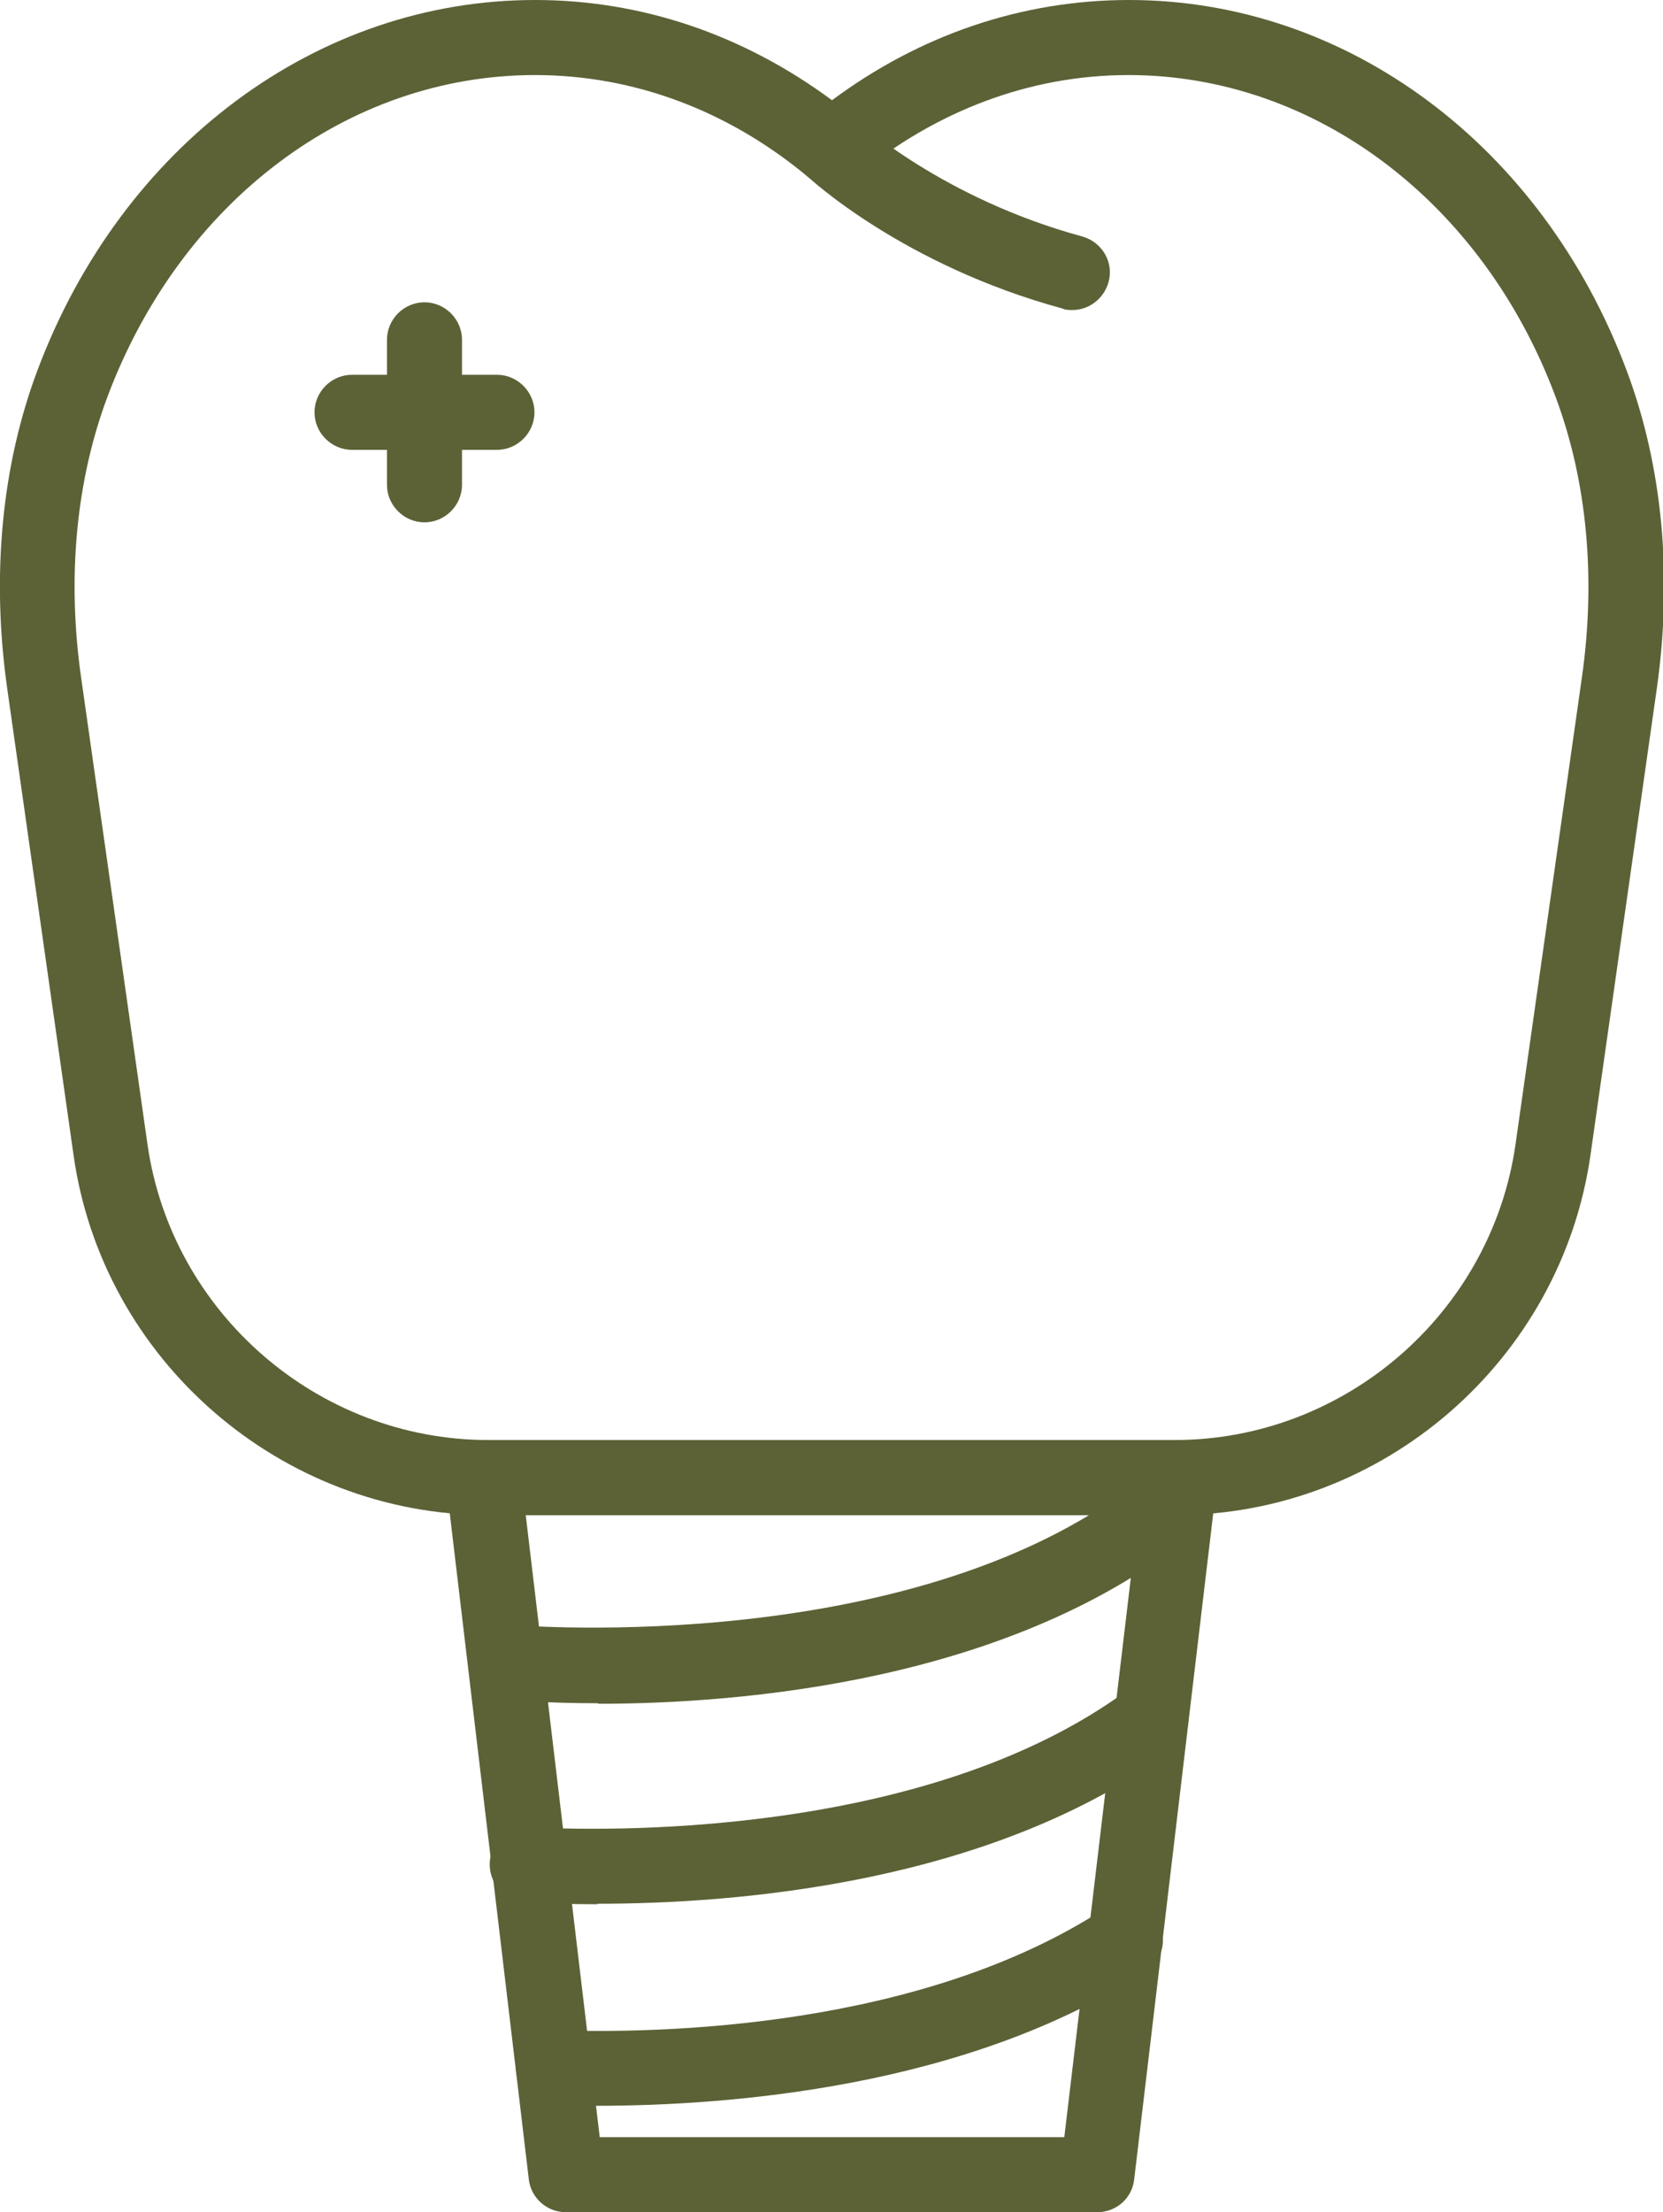 <?xml version="1.0" encoding="UTF-8"?>
<svg id="Layer_2" xmlns="http://www.w3.org/2000/svg" viewBox="0 0 32.36 43.03">
  <defs>
    <style>
      .cls-1 {
        fill: #5c6236;
      }
    </style>
  </defs>
  <g id="Layer_1-2" data-name="Layer_1">
    <g>
      <path class="cls-1" d="M20.86,6.03c-.06,0-.13,0-.19-.03-3.09-.84-4.91-2.52-4.98-2.59-.29-.28-.31-.74-.03-1.03.28-.29.74-.31,1.03-.03.02.02,1.65,1.51,4.37,2.25.39.11.62.51.51.89-.09.32-.38.54-.7.54Z"/>
      <path class="cls-1" d="M22.86,29.47h-13.36c-4.03,0-7.51-3.01-8.07-7.01L.14,13.39c-.31-2.19-.11-4.33.59-6.19C2.37,2.83,6.17,0,10.41,0c2.07,0,4.05.67,5.78,1.95,1.72-1.28,3.71-1.95,5.78-1.95,4.24,0,8.04,2.83,9.68,7.2.7,1.86.9,4,.59,6.19l-1.29,9.07c-.57,4-4.04,7.01-8.07,7.01ZM10.41,1.46C6.78,1.46,3.52,3.91,2.09,7.72c-.61,1.63-.79,3.52-.51,5.47l1.29,9.07c.47,3.28,3.32,5.75,6.63,5.75h13.36c3.31,0,6.16-2.47,6.63-5.75l1.29-9.07c.28-1.95.1-3.84-.51-5.47-1.42-3.8-4.69-6.26-8.31-6.26-1.91,0-3.75.69-5.31,1.98-.27.22-.66.22-.93,0-1.56-1.3-3.4-1.98-5.31-1.98Z"/>
      <path class="cls-1" d="M8.26,10.16c-.4,0-.73-.33-.73-.73v-2.82c0-.4.33-.73.73-.73s.73.33.73.73v2.82c0,.4-.33.73-.73.73Z"/>
      <path class="cls-1" d="M9.67,8.75h-2.82c-.4,0-.73-.33-.73-.73s.33-.73.73-.73h2.82c.4,0,.73.33.73.73s-.33.73-.73.73Z"/>
      <path class="cls-1" d="M21.35,43.03h-10.34c-.37,0-.68-.28-.72-.64l-1.61-13.56c-.02-.21.04-.41.18-.57.14-.16.34-.24.54-.24h13.56c.21,0,.41.09.54.24s.2.36.18.57l-1.61,13.56c-.04.37-.35.64-.72.64ZM11.66,41.57h9.05l1.44-12.1h-11.92l1.44,12.1Z"/>
      <path class="cls-1" d="M11.64,33.13c-1.02,0-1.69-.06-1.78-.07-.4-.04-.7-.39-.66-.79.04-.4.4-.69.79-.66.08,0,7.98.67,12.35-2.95.31-.26.77-.21,1.03.1.26.31.21.77-.1,1.03-3.54,2.93-8.87,3.35-11.63,3.35Z"/>
      <path class="cls-1" d="M11.63,37.04c-.59,0-1.07-.02-1.41-.04-.4-.02-.71-.37-.69-.77.02-.4.37-.71.77-.69,1.25.07,7.68.27,11.66-2.68.32-.24.78-.17,1.02.15.24.32.17.78-.15,1.02-3.51,2.61-8.49,3-11.21,3Z"/>
      <path class="cls-1" d="M11.59,40.95c-.32,0-.61,0-.85-.01-.4-.01-.72-.35-.7-.75.01-.4.32-.72.75-.7,2.03.07,7.13-.03,10.71-2.37.34-.22.79-.12,1.01.21.22.34.13.79-.21,1.01-3.48,2.28-8.17,2.62-10.7,2.62Z"/>
    </g>
  </g>
</svg>